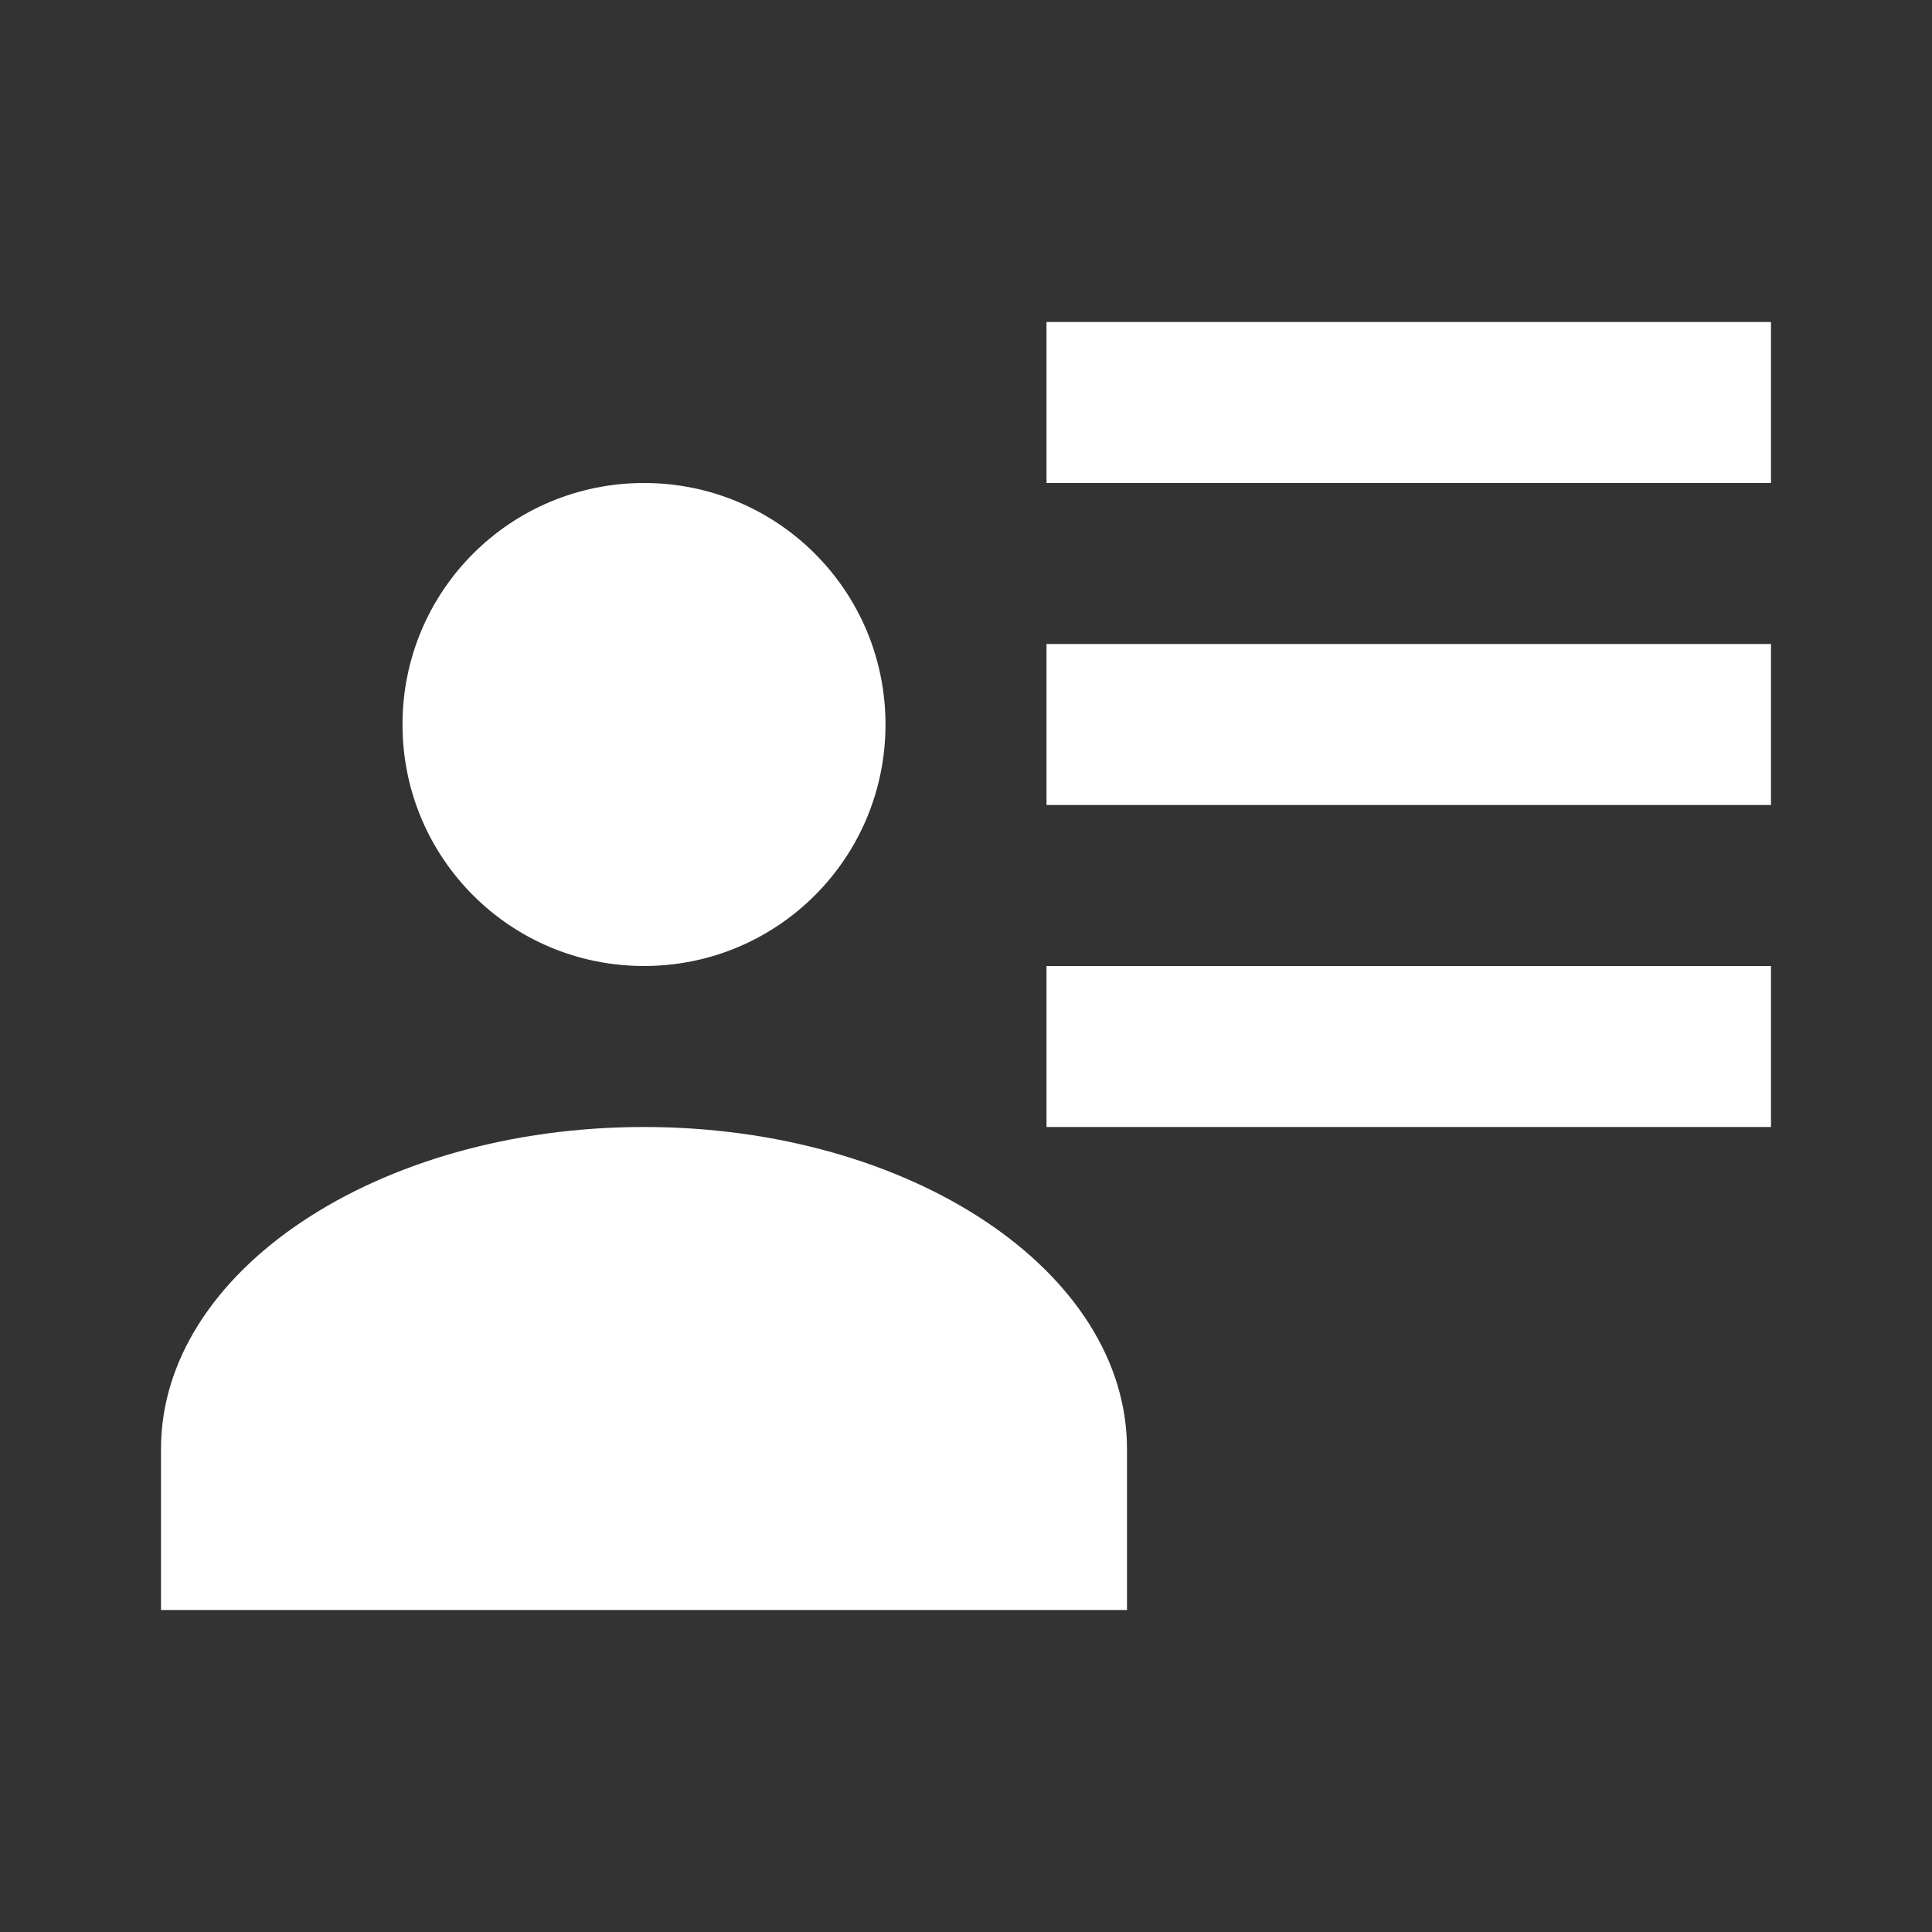 <?xml version="1.0" encoding="UTF-8"?>
<svg xmlns="http://www.w3.org/2000/svg" width="54" height="54" viewBox="0 0 54 54" fill="none">
  <rect x="0" y="0" width="54" height="54" fill="#333333" stroke="none"/>
  <path d="M24.75 20.25C24.75 23.985 21.735 27 18 27C14.265 27 11.25 23.985 11.25 20.25C11.25 16.515 14.265 13.5 18 13.5C21.735 13.5 24.75 16.515 24.75 20.25ZM31.5 45H4.5V40.5C4.5 35.528 10.553 31.5 18 31.5C25.448 31.5 31.5 35.528 31.5 40.5M49.5 27V31.5H29.25V27M49.5 18V22.5H29.25V18M49.5 9V13.5H29.25V9H49.5Z" fill="white"></path>
</svg>
